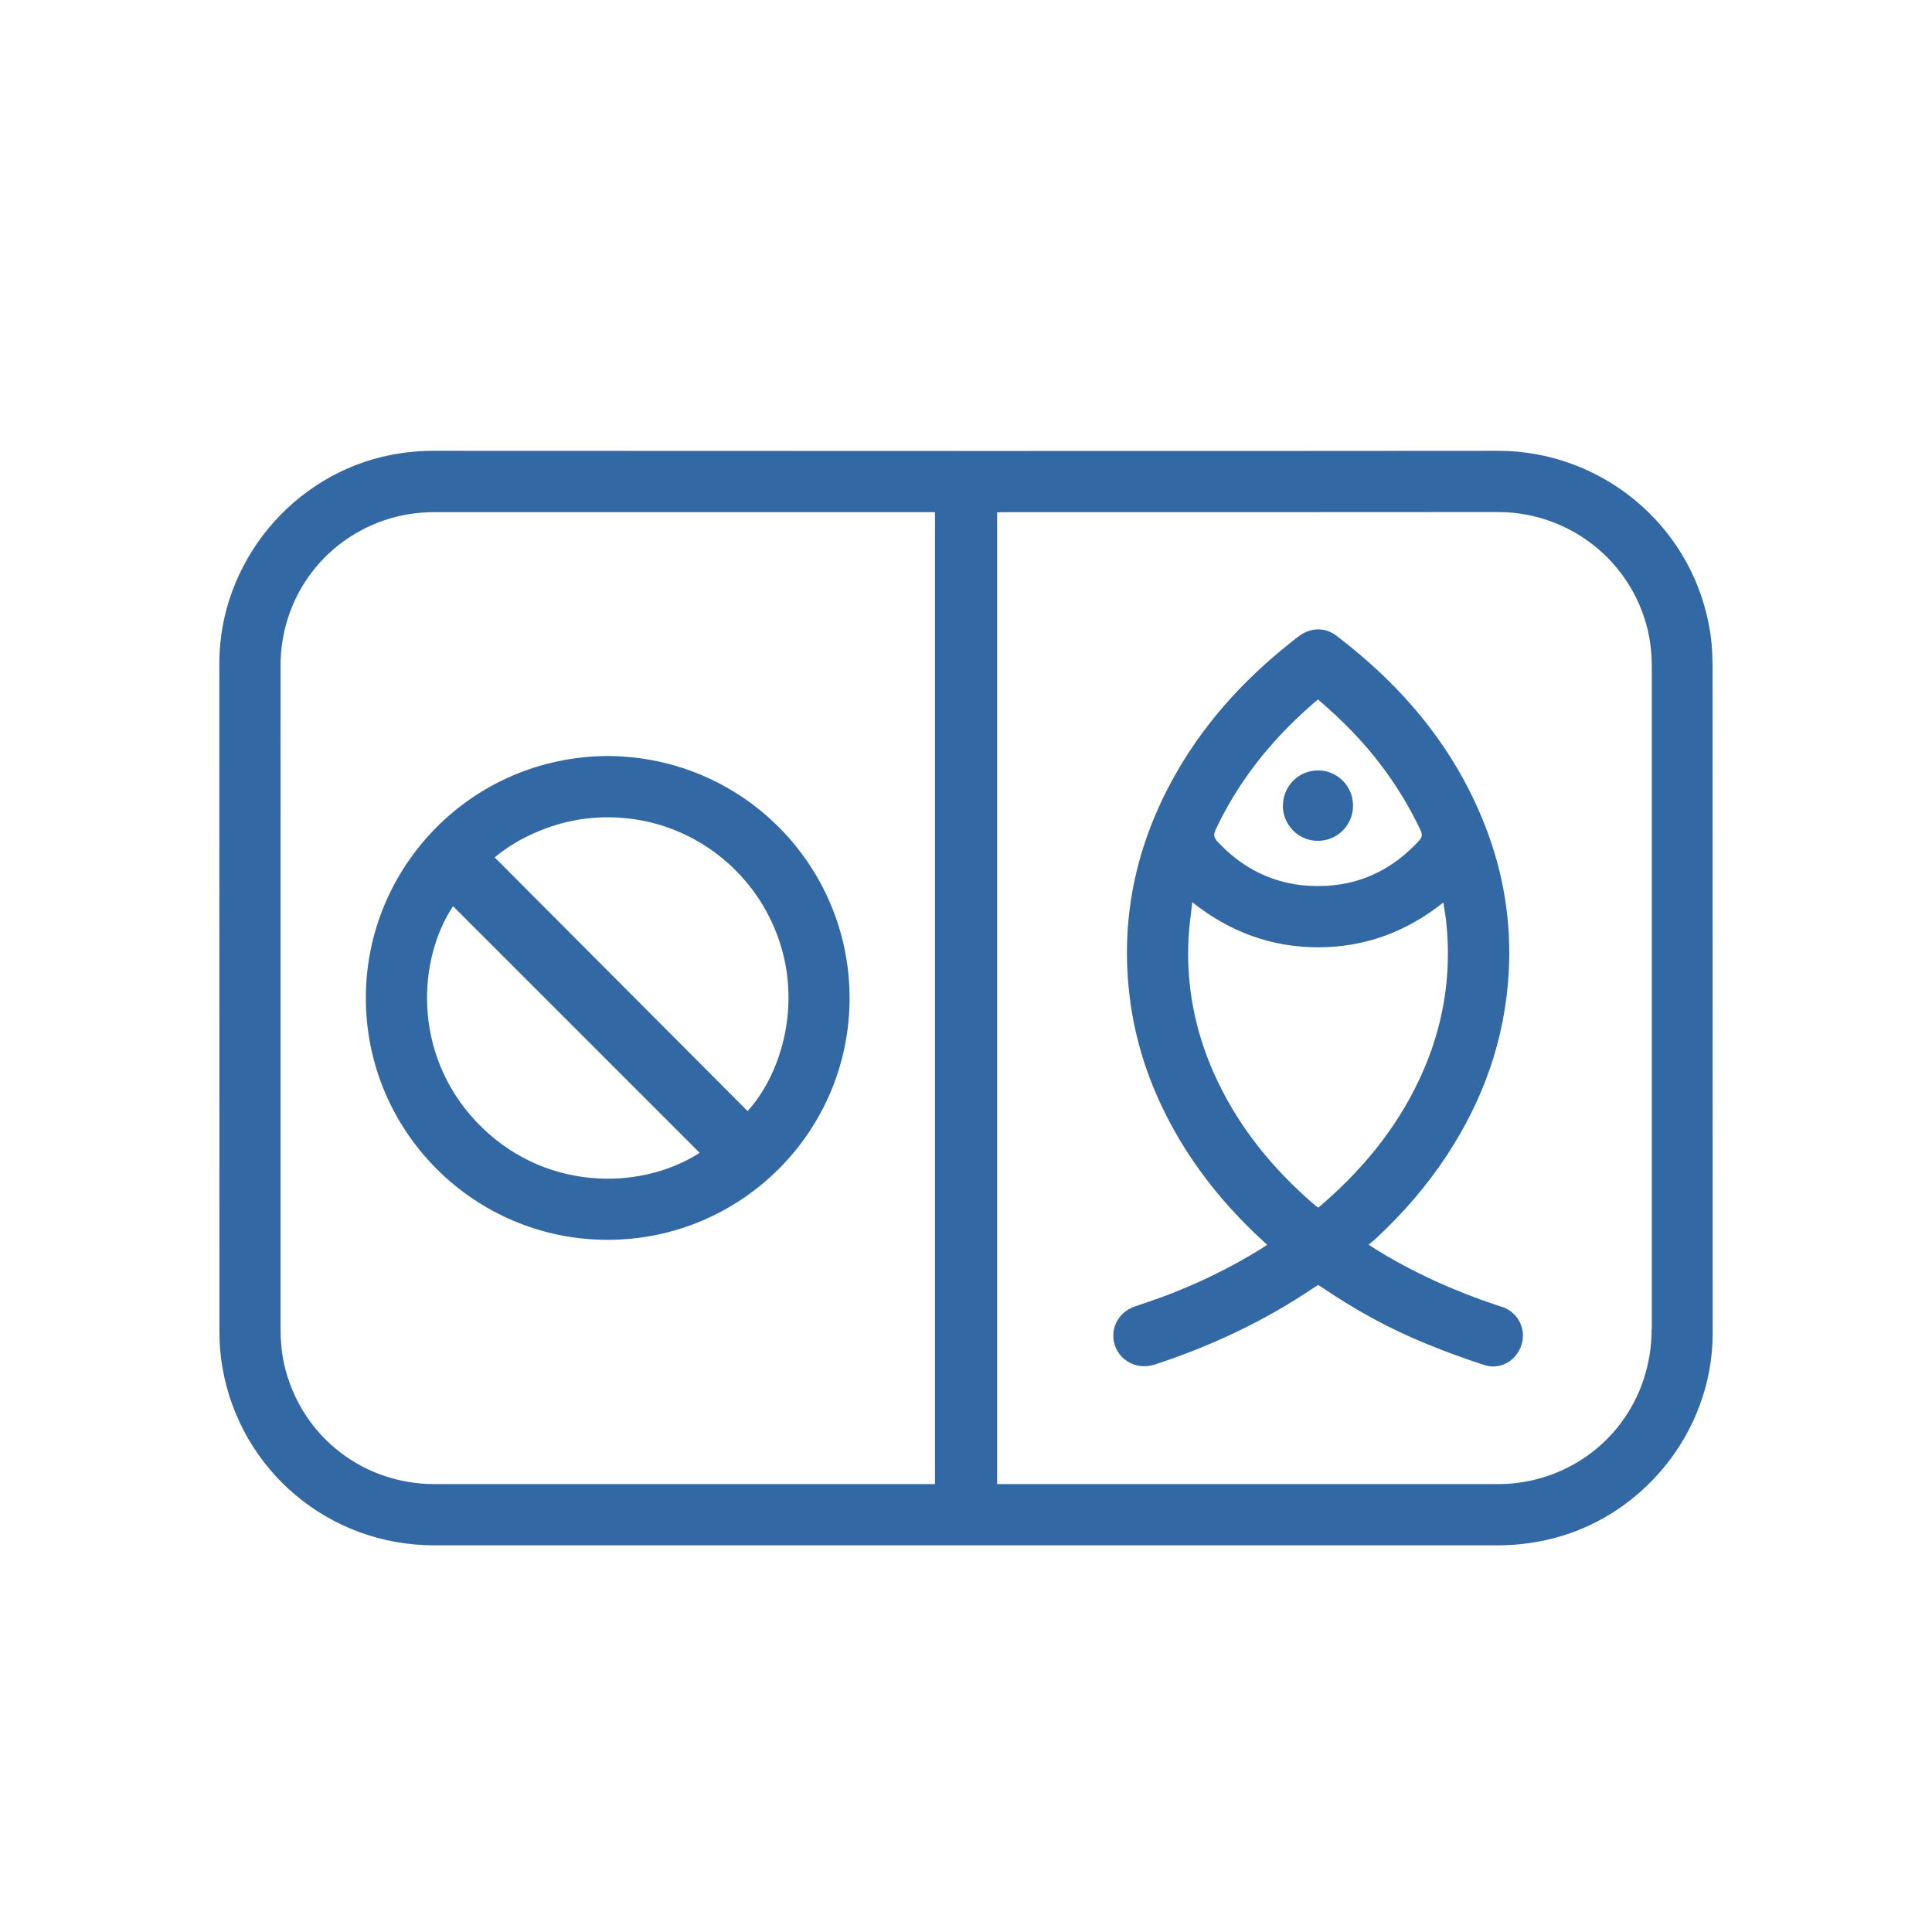 <?xml version="1.0" encoding="UTF-8"?> <svg xmlns="http://www.w3.org/2000/svg" id="Layer_2" data-name="Layer 2" viewBox="0 0 172.58 172.58"><defs><style> .cls-1 { fill: none; } .cls-1, .cls-2 { stroke-width: 0px; } .cls-2 { fill: #3269a5; } </style></defs><g id="Layer_1-2" data-name="Layer 1"><rect class="cls-1" width="172.58" height="172.58"></rect><g><path class="cls-1" d="M38.79,45.74c-1.53,0-3.01.22-4.45.72-5.57,1.91-9.25,7.04-9.28,12.94-.02,4.36,0,8.72,0,13.07,0,15.4,0,30.8,0,46.2,0,1.24.12,2.46.44,3.66,1.6,6.07,7,10.23,13.31,10.23,14.69,0,29.37,0,44.05,0h.67V45.74h-.62c-14.7,0-29.41,0-44.11,0Z"></path><path class="cls-1" d="M143.19,49.42c-2.47-2.3-5.79-3.7-9.39-3.69-7.35.01-14.7.02-22.06.01s-14.7,0-22.06,0c-.05,0-.1,0-.15,0l-.47.02v86.8h.55c14.76,0,29.53,0,44.29,0,.96,0,1.91-.1,2.84-.31.31-.07.62-.15.93-.24,1.11-.32,2.15-.77,3.1-1.33,2.55-1.49,4.52-3.75,5.66-6.45.28-.68.52-1.38.69-2.11.18-.73.3-1.47.36-2.24.03-.38.05-.77.05-1.16,0-19.72,0-39.43,0-59.15,0-1.14-.12-2.26-.38-3.37-.63-2.65-2.05-4.99-3.97-6.78Z"></path><path class="cls-2" d="M152.97,59.19c0-1.11-.1-2.23-.31-3.32-1.74-9.25-9.87-15.61-18.84-15.6-31.7.03-63.39.01-95.09,0-1.26,0-2.5.12-3.73.35-8.84,1.69-15.41,9.63-15.41,18.65,0,19.92,0,39.84.01,59.75,0,1.03.09,2.07.26,3.09,1.59,9.26,9.53,15.93,18.93,15.93,15.82,0,31.64,0,47.46,0s31.68,0,47.52,0c1.42,0,2.82-.15,4.2-.44,8.63-1.83,15.01-9.66,15.02-18.48,0-19.98,0-39.96-.01-59.93ZM147.54,118.73c0,.39-.02.78-.05,1.16-.06.77-.18,1.51-.36,2.24-.18.73-.41,1.43-.69,2.11-1.14,2.7-3.11,4.96-5.66,6.45-.96.56-2,1.01-3.1,1.33-.31.09-.62.17-.93.24-.93.2-1.88.31-2.84.31-14.76,0-29.53,0-44.29,0h-.55V45.77l.47-.02s.1,0,.15,0c7.35,0,14.7,0,22.06,0s14.7,0,22.06-.01c3.6,0,6.92,1.39,9.39,3.69,1.92,1.79,3.33,4.13,3.97,6.78.27,1.11.38,2.23.38,3.37,0,19.72,0,39.43,0,59.15ZM83.53,132.57h-.67c-14.69,0-29.37,0-44.05,0-6.31,0-11.71-4.16-13.31-10.23-.32-1.2-.44-2.42-.44-3.66,0-15.4,0-30.8,0-46.2,0-4.36-.01-8.72,0-13.07.02-5.91,3.71-11.04,9.28-12.94,1.44-.49,2.93-.72,4.45-.72,14.7,0,29.41,0,44.11,0h.62v86.83Z"></path></g><path class="cls-2" d="M54.29,67.53c-12.24.07-21.62,9.98-21.61,21.62,0,11.92,9.68,21.61,21.6,21.6,11.93,0,21.62-9.68,21.61-21.6,0-11.75-9.46-21.55-21.61-21.62ZM42.5,100.15c-5.71-6.11-5.16-14.51-2.03-19.2,7.33,7.33,14.67,14.67,22.03,22.03-5.37,3.45-14.13,3.44-20-2.83ZM66.78,99.25c-7.51-7.53-15.03-15.07-22.59-22.66,1.13-.95,2.47-1.74,3.92-2.34,2.73-1.13,5.55-1.49,8.48-1.08,6.21.88,11.42,5.36,13.21,11.48,1.66,5.65-.14,11.43-3.01,14.59Z"></path><path class="cls-2" d="M134.3,116.79c-.2-.08-.41-.14-.62-.21-3.79-1.26-7.4-2.89-10.8-4.99-.18-.11-.35-.24-.63-.42.23-.18.4-.3.56-.45,2.44-2.25,4.6-4.73,6.43-7.51,3.27-4.97,5.2-10.4,5.53-16.36.25-4.47-.45-8.8-2.07-12.98-2.72-7.04-7.39-12.57-13.33-17.09-1-.76-2.26-.73-3.28,0-.27.2-.54.41-.8.62-4.35,3.45-8,7.51-10.65,12.42-3.26,6.04-4.57,12.47-3.72,19.3.49,3.95,1.73,7.67,3.6,11.18,2.11,3.96,4.88,7.39,8.17,10.43.16.14.31.29.5.47-.24.16-.42.28-.6.39-2.78,1.72-5.72,3.13-8.78,4.27-.82.3-1.65.57-2.48.86-1.53.54-2.27,2.15-1.68,3.62.51,1.27,1.98,2.05,3.51,1.55,5-1.64,9.72-3.85,14.09-6.79.16-.11.33-.21.5-.32.17.11.32.2.46.3,2.86,1.93,5.87,3.59,9.06,4.9,1.76.73,3.56,1.39,5.37,1.97,1.39.44,2.81-.41,3.26-1.79.45-1.38-.23-2.83-1.59-3.38ZM108.49,74.41c.02-.1.06-.2.11-.32,1.51-3.21,3.51-6.04,5.9-8.57.8-.84,1.64-1.65,2.52-2.43.22-.2.45-.39.71-.61,1.07.91,2.08,1.85,3.03,2.83.95.99,1.84,2.02,2.66,3.11.34.45.67.91.98,1.37.63.93,1.21,1.89,1.74,2.88.27.49.52,1,.76,1.51.05.1.08.19.09.27.05.25-.04.45-.25.67-1.97,2.13-4.29,3.44-6.96,3.87-.44.07-.9.12-1.36.14-.46.02-.94.02-1.42,0-.41-.02-.81-.06-1.2-.12-1.57-.24-3-.77-4.31-1.57-.98-.6-1.88-1.35-2.72-2.25-.08-.09-.15-.17-.2-.25-.1-.16-.13-.33-.09-.52ZM117.76,107.87c-.11-.07-.18-.11-.24-.16-3.89-3.33-7.05-7.22-9.13-11.94-1.68-3.82-2.44-7.81-2.22-11.97.05-1.03.21-2.05.33-3.21,3.35,2.66,7.05,4.02,11.22,4.03,4.17,0,7.87-1.35,11.21-4,.09.61.19,1.13.25,1.65.53,4.9-.27,9.59-2.35,14.06-2.11,4.54-5.23,8.28-9.06,11.54Z"></path><path class="cls-2" d="M114.6,71.98c0-1.75,1.39-3.16,3.13-3.16,1.74,0,3.14,1.41,3.13,3.16,0,1.72-1.38,3.11-3.11,3.13-1.73.02-3.15-1.39-3.16-3.14Z"></path></g></svg> 
